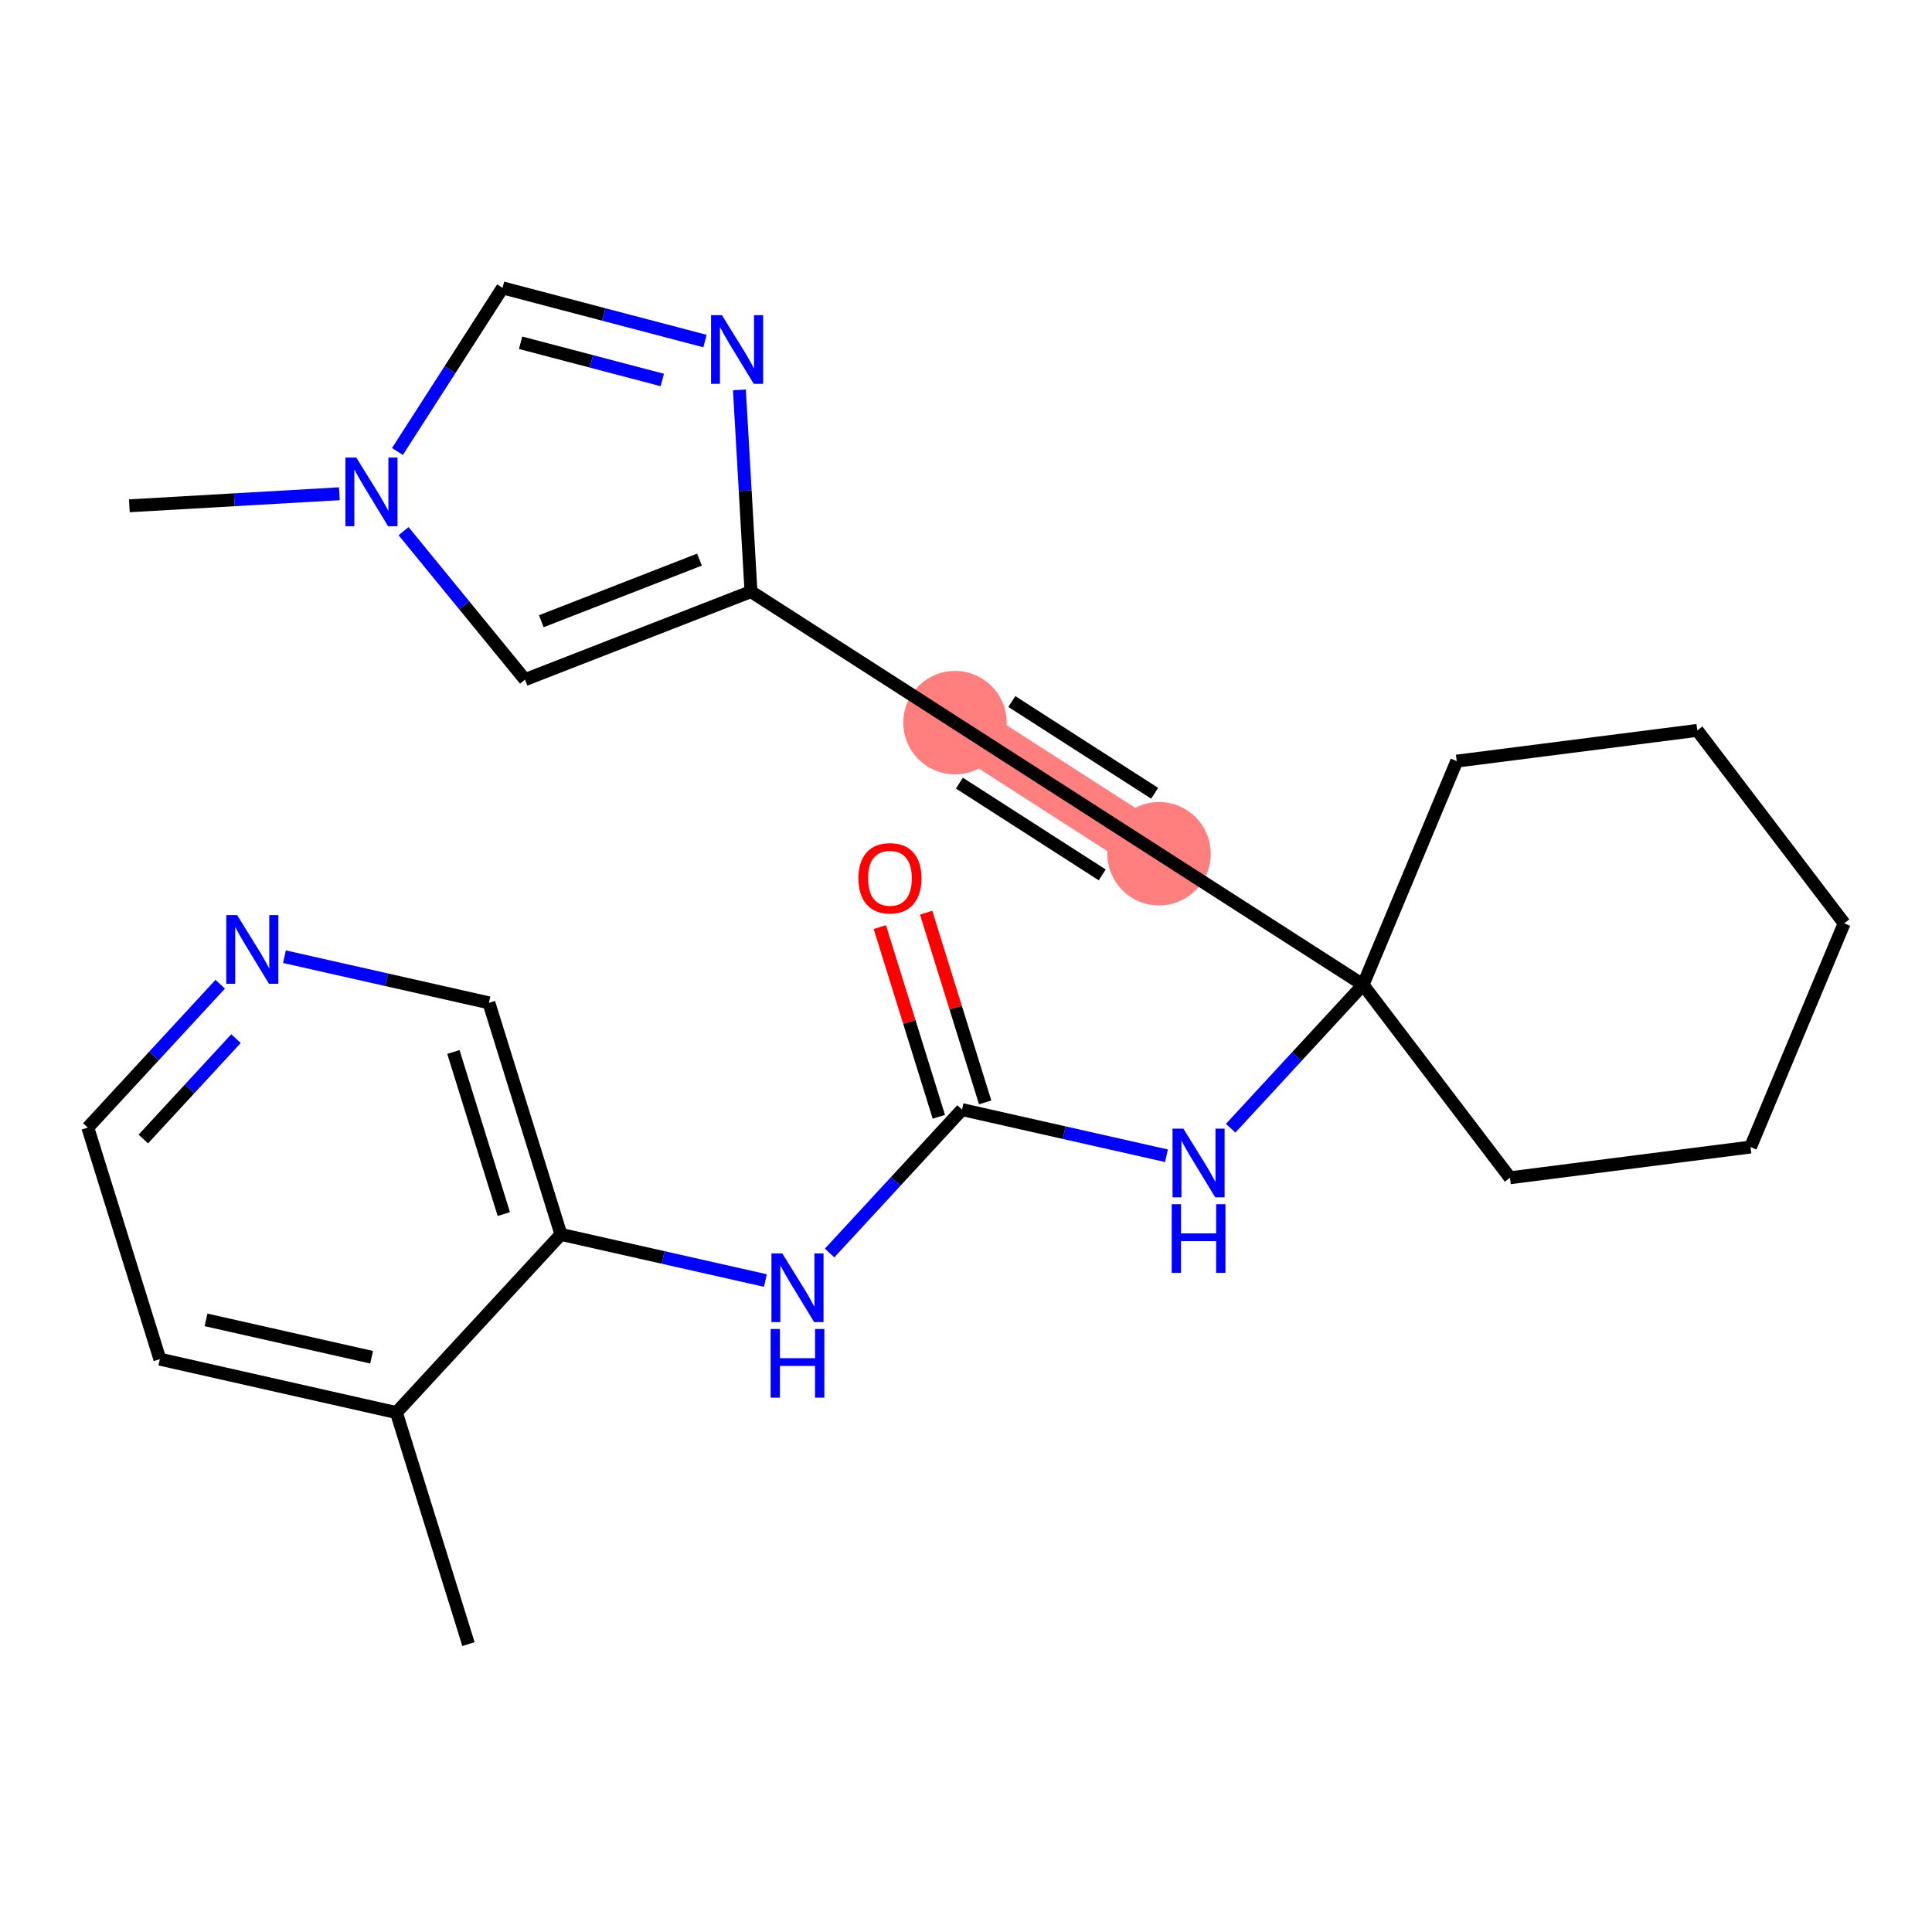 <?xml version='1.0' encoding='iso-8859-1'?>
<svg version='1.1' baseProfile='full'
              xmlns='http://www.w3.org/2000/svg'
                      xmlns:rdkit='http://www.rdkit.org/xml'
                      xmlns:xlink='http://www.w3.org/1999/xlink'
                  xml:space='preserve'
width='300px' height='300px' viewBox='0 0 300 300'>
<!-- END OF HEADER -->
<rect style='opacity:1.0;fill:#FFFFFF;stroke:none' width='300' height='300' x='0' y='0'> </rect>
<rect style='opacity:1.0;fill:#FFFFFF;stroke:none' width='300' height='300' x='0' y='0'> </rect>
<path d='M 179.976,132.569 L 148.294,112.216' style='fill:none;fill-rule:evenodd;stroke:#FF7F7F;stroke-width:8.0px;stroke-linecap:butt;stroke-linejoin:miter;stroke-opacity:1' />
<ellipse cx='179.976' cy='132.569' rx='7.531' ry='7.531'  style='fill:#FF7F7F;fill-rule:evenodd;stroke:#FF7F7F;stroke-width:1.0px;stroke-linecap:butt;stroke-linejoin:miter;stroke-opacity:1' />
<ellipse cx='148.294' cy='112.216' rx='7.531' ry='7.531'  style='fill:#FF7F7F;fill-rule:evenodd;stroke:#FF7F7F;stroke-width:1.0px;stroke-linecap:butt;stroke-linejoin:miter;stroke-opacity:1' />
<path class='bond-0 atom-0 atom-1' d='M 72.743,255.299 L 61.556,219.342' style='fill:none;fill-rule:evenodd;stroke:#000000;stroke-width:2.0px;stroke-linecap:butt;stroke-linejoin:miter;stroke-opacity:1' />
<path class='bond-1 atom-1 atom-2' d='M 61.556,219.342 L 24.823,211.052' style='fill:none;fill-rule:evenodd;stroke:#000000;stroke-width:2.0px;stroke-linecap:butt;stroke-linejoin:miter;stroke-opacity:1' />
<path class='bond-1 atom-1 atom-2' d='M 57.704,210.752 L 31.991,204.949' style='fill:none;fill-rule:evenodd;stroke:#000000;stroke-width:2.0px;stroke-linecap:butt;stroke-linejoin:miter;stroke-opacity:1' />
<path class='bond-24 atom-6 atom-1' d='M 87.102,191.676 L 61.556,219.342' style='fill:none;fill-rule:evenodd;stroke:#000000;stroke-width:2.0px;stroke-linecap:butt;stroke-linejoin:miter;stroke-opacity:1' />
<path class='bond-2 atom-2 atom-3' d='M 24.823,211.052 L 13.636,175.096' style='fill:none;fill-rule:evenodd;stroke:#000000;stroke-width:2.0px;stroke-linecap:butt;stroke-linejoin:miter;stroke-opacity:1' />
<path class='bond-3 atom-3 atom-4' d='M 13.636,175.096 L 23.916,163.963' style='fill:none;fill-rule:evenodd;stroke:#000000;stroke-width:2.0px;stroke-linecap:butt;stroke-linejoin:miter;stroke-opacity:1' />
<path class='bond-3 atom-3 atom-4' d='M 23.916,163.963 L 34.196,152.829' style='fill:none;fill-rule:evenodd;stroke:#0000FF;stroke-width:2.0px;stroke-linecap:butt;stroke-linejoin:miter;stroke-opacity:1' />
<path class='bond-3 atom-3 atom-4' d='M 22.254,176.865 L 29.45,169.072' style='fill:none;fill-rule:evenodd;stroke:#000000;stroke-width:2.0px;stroke-linecap:butt;stroke-linejoin:miter;stroke-opacity:1' />
<path class='bond-3 atom-3 atom-4' d='M 29.45,169.072 L 36.645,161.278' style='fill:none;fill-rule:evenodd;stroke:#0000FF;stroke-width:2.0px;stroke-linecap:butt;stroke-linejoin:miter;stroke-opacity:1' />
<path class='bond-4 atom-4 atom-5' d='M 44.168,148.555 L 60.041,152.137' style='fill:none;fill-rule:evenodd;stroke:#0000FF;stroke-width:2.0px;stroke-linecap:butt;stroke-linejoin:miter;stroke-opacity:1' />
<path class='bond-4 atom-4 atom-5' d='M 60.041,152.137 L 75.915,155.719' style='fill:none;fill-rule:evenodd;stroke:#000000;stroke-width:2.0px;stroke-linecap:butt;stroke-linejoin:miter;stroke-opacity:1' />
<path class='bond-5 atom-5 atom-6' d='M 75.915,155.719 L 87.102,191.676' style='fill:none;fill-rule:evenodd;stroke:#000000;stroke-width:2.0px;stroke-linecap:butt;stroke-linejoin:miter;stroke-opacity:1' />
<path class='bond-5 atom-5 atom-6' d='M 70.401,163.35 L 78.232,188.52' style='fill:none;fill-rule:evenodd;stroke:#000000;stroke-width:2.0px;stroke-linecap:butt;stroke-linejoin:miter;stroke-opacity:1' />
<path class='bond-6 atom-6 atom-7' d='M 87.102,191.676 L 102.975,195.258' style='fill:none;fill-rule:evenodd;stroke:#000000;stroke-width:2.0px;stroke-linecap:butt;stroke-linejoin:miter;stroke-opacity:1' />
<path class='bond-6 atom-6 atom-7' d='M 102.975,195.258 L 118.849,198.84' style='fill:none;fill-rule:evenodd;stroke:#0000FF;stroke-width:2.0px;stroke-linecap:butt;stroke-linejoin:miter;stroke-opacity:1' />
<path class='bond-7 atom-7 atom-8' d='M 128.82,194.566 L 139.1,183.433' style='fill:none;fill-rule:evenodd;stroke:#0000FF;stroke-width:2.0px;stroke-linecap:butt;stroke-linejoin:miter;stroke-opacity:1' />
<path class='bond-7 atom-7 atom-8' d='M 139.1,183.433 L 149.38,172.299' style='fill:none;fill-rule:evenodd;stroke:#000000;stroke-width:2.0px;stroke-linecap:butt;stroke-linejoin:miter;stroke-opacity:1' />
<path class='bond-8 atom-8 atom-9' d='M 152.976,171.18 L 148.393,156.452' style='fill:none;fill-rule:evenodd;stroke:#000000;stroke-width:2.0px;stroke-linecap:butt;stroke-linejoin:miter;stroke-opacity:1' />
<path class='bond-8 atom-8 atom-9' d='M 148.393,156.452 L 143.811,141.724' style='fill:none;fill-rule:evenodd;stroke:#FF0000;stroke-width:2.0px;stroke-linecap:butt;stroke-linejoin:miter;stroke-opacity:1' />
<path class='bond-8 atom-8 atom-9' d='M 145.784,173.418 L 141.202,158.689' style='fill:none;fill-rule:evenodd;stroke:#000000;stroke-width:2.0px;stroke-linecap:butt;stroke-linejoin:miter;stroke-opacity:1' />
<path class='bond-8 atom-8 atom-9' d='M 141.202,158.689 L 136.619,143.961' style='fill:none;fill-rule:evenodd;stroke:#FF0000;stroke-width:2.0px;stroke-linecap:butt;stroke-linejoin:miter;stroke-opacity:1' />
<path class='bond-9 atom-8 atom-10' d='M 149.38,172.299 L 165.253,175.881' style='fill:none;fill-rule:evenodd;stroke:#000000;stroke-width:2.0px;stroke-linecap:butt;stroke-linejoin:miter;stroke-opacity:1' />
<path class='bond-9 atom-8 atom-10' d='M 165.253,175.881 L 181.127,179.464' style='fill:none;fill-rule:evenodd;stroke:#0000FF;stroke-width:2.0px;stroke-linecap:butt;stroke-linejoin:miter;stroke-opacity:1' />
<path class='bond-10 atom-10 atom-11' d='M 191.098,175.189 L 201.378,164.056' style='fill:none;fill-rule:evenodd;stroke:#0000FF;stroke-width:2.0px;stroke-linecap:butt;stroke-linejoin:miter;stroke-opacity:1' />
<path class='bond-10 atom-10 atom-11' d='M 201.378,164.056 L 211.658,152.922' style='fill:none;fill-rule:evenodd;stroke:#000000;stroke-width:2.0px;stroke-linecap:butt;stroke-linejoin:miter;stroke-opacity:1' />
<path class='bond-11 atom-11 atom-12' d='M 211.658,152.922 L 179.976,132.569' style='fill:none;fill-rule:evenodd;stroke:#000000;stroke-width:2.0px;stroke-linecap:butt;stroke-linejoin:miter;stroke-opacity:1' />
<path class='bond-19 atom-11 atom-20' d='M 211.658,152.922 L 234.468,182.884' style='fill:none;fill-rule:evenodd;stroke:#000000;stroke-width:2.0px;stroke-linecap:butt;stroke-linejoin:miter;stroke-opacity:1' />
<path class='bond-25 atom-24 atom-11' d='M 226.201,118.187 L 211.658,152.922' style='fill:none;fill-rule:evenodd;stroke:#000000;stroke-width:2.0px;stroke-linecap:butt;stroke-linejoin:miter;stroke-opacity:1' />
<path class='bond-12 atom-12 atom-13' d='M 179.976,132.569 L 148.294,112.216' style='fill:none;fill-rule:evenodd;stroke:#000000;stroke-width:2.0px;stroke-linecap:butt;stroke-linejoin:miter;stroke-opacity:1' />
<path class='bond-12 atom-12 atom-13' d='M 179.294,123.18 L 157.117,108.933' style='fill:none;fill-rule:evenodd;stroke:#000000;stroke-width:2.0px;stroke-linecap:butt;stroke-linejoin:miter;stroke-opacity:1' />
<path class='bond-12 atom-12 atom-13' d='M 171.153,135.853 L 148.976,121.605' style='fill:none;fill-rule:evenodd;stroke:#000000;stroke-width:2.0px;stroke-linecap:butt;stroke-linejoin:miter;stroke-opacity:1' />
<path class='bond-13 atom-13 atom-14' d='M 148.294,112.216 L 116.612,91.863' style='fill:none;fill-rule:evenodd;stroke:#000000;stroke-width:2.0px;stroke-linecap:butt;stroke-linejoin:miter;stroke-opacity:1' />
<path class='bond-14 atom-14 atom-15' d='M 116.612,91.863 L 81.523,105.531' style='fill:none;fill-rule:evenodd;stroke:#000000;stroke-width:2.0px;stroke-linecap:butt;stroke-linejoin:miter;stroke-opacity:1' />
<path class='bond-14 atom-14 atom-15' d='M 108.615,86.895 L 84.053,96.463' style='fill:none;fill-rule:evenodd;stroke:#000000;stroke-width:2.0px;stroke-linecap:butt;stroke-linejoin:miter;stroke-opacity:1' />
<path class='bond-26 atom-19 atom-14' d='M 114.815,60.542 L 115.714,76.202' style='fill:none;fill-rule:evenodd;stroke:#0000FF;stroke-width:2.0px;stroke-linecap:butt;stroke-linejoin:miter;stroke-opacity:1' />
<path class='bond-26 atom-19 atom-14' d='M 115.714,76.202 L 116.612,91.863' style='fill:none;fill-rule:evenodd;stroke:#000000;stroke-width:2.0px;stroke-linecap:butt;stroke-linejoin:miter;stroke-opacity:1' />
<path class='bond-15 atom-15 atom-16' d='M 81.523,105.531 L 72.095,94.005' style='fill:none;fill-rule:evenodd;stroke:#000000;stroke-width:2.0px;stroke-linecap:butt;stroke-linejoin:miter;stroke-opacity:1' />
<path class='bond-15 atom-15 atom-16' d='M 72.095,94.005 L 62.667,82.479' style='fill:none;fill-rule:evenodd;stroke:#0000FF;stroke-width:2.0px;stroke-linecap:butt;stroke-linejoin:miter;stroke-opacity:1' />
<path class='bond-16 atom-16 atom-17' d='M 52.696,76.669 L 36.391,77.605' style='fill:none;fill-rule:evenodd;stroke:#0000FF;stroke-width:2.0px;stroke-linecap:butt;stroke-linejoin:miter;stroke-opacity:1' />
<path class='bond-16 atom-16 atom-17' d='M 36.391,77.605 L 20.087,78.54' style='fill:none;fill-rule:evenodd;stroke:#000000;stroke-width:2.0px;stroke-linecap:butt;stroke-linejoin:miter;stroke-opacity:1' />
<path class='bond-17 atom-16 atom-18' d='M 61.712,70.11 L 69.873,57.406' style='fill:none;fill-rule:evenodd;stroke:#0000FF;stroke-width:2.0px;stroke-linecap:butt;stroke-linejoin:miter;stroke-opacity:1' />
<path class='bond-17 atom-16 atom-18' d='M 69.873,57.406 L 78.035,44.701' style='fill:none;fill-rule:evenodd;stroke:#000000;stroke-width:2.0px;stroke-linecap:butt;stroke-linejoin:miter;stroke-opacity:1' />
<path class='bond-18 atom-18 atom-19' d='M 78.035,44.701 L 93.752,48.83' style='fill:none;fill-rule:evenodd;stroke:#000000;stroke-width:2.0px;stroke-linecap:butt;stroke-linejoin:miter;stroke-opacity:1' />
<path class='bond-18 atom-18 atom-19' d='M 93.752,48.83 L 109.47,52.959' style='fill:none;fill-rule:evenodd;stroke:#0000FF;stroke-width:2.0px;stroke-linecap:butt;stroke-linejoin:miter;stroke-opacity:1' />
<path class='bond-18 atom-18 atom-19' d='M 80.837,53.224 L 91.839,56.114' style='fill:none;fill-rule:evenodd;stroke:#000000;stroke-width:2.0px;stroke-linecap:butt;stroke-linejoin:miter;stroke-opacity:1' />
<path class='bond-18 atom-18 atom-19' d='M 91.839,56.114 L 102.841,59.004' style='fill:none;fill-rule:evenodd;stroke:#0000FF;stroke-width:2.0px;stroke-linecap:butt;stroke-linejoin:miter;stroke-opacity:1' />
<path class='bond-20 atom-20 atom-21' d='M 234.468,182.884 L 271.821,178.111' style='fill:none;fill-rule:evenodd;stroke:#000000;stroke-width:2.0px;stroke-linecap:butt;stroke-linejoin:miter;stroke-opacity:1' />
<path class='bond-21 atom-21 atom-22' d='M 271.821,178.111 L 286.364,143.376' style='fill:none;fill-rule:evenodd;stroke:#000000;stroke-width:2.0px;stroke-linecap:butt;stroke-linejoin:miter;stroke-opacity:1' />
<path class='bond-22 atom-22 atom-23' d='M 286.364,143.376 L 263.553,113.414' style='fill:none;fill-rule:evenodd;stroke:#000000;stroke-width:2.0px;stroke-linecap:butt;stroke-linejoin:miter;stroke-opacity:1' />
<path class='bond-23 atom-23 atom-24' d='M 263.553,113.414 L 226.201,118.187' style='fill:none;fill-rule:evenodd;stroke:#000000;stroke-width:2.0px;stroke-linecap:butt;stroke-linejoin:miter;stroke-opacity:1' />
<path  class='atom-4' d='M 36.825 142.097
L 40.319 147.746
Q 40.666 148.303, 41.223 149.312
Q 41.78 150.322, 41.81 150.382
L 41.81 142.097
L 43.226 142.097
L 43.226 152.762
L 41.765 152.762
L 38.015 146.586
Q 37.578 145.863, 37.111 145.035
Q 36.659 144.206, 36.523 143.95
L 36.523 152.762
L 35.138 152.762
L 35.138 142.097
L 36.825 142.097
' fill='#0000FF'/>
<path  class='atom-7' d='M 121.477 194.633
L 124.972 200.282
Q 125.318 200.839, 125.875 201.848
Q 126.433 202.858, 126.463 202.918
L 126.463 194.633
L 127.879 194.633
L 127.879 205.298
L 126.418 205.298
L 122.667 199.122
Q 122.23 198.399, 121.763 197.571
Q 121.311 196.742, 121.176 196.486
L 121.176 205.298
L 119.79 205.298
L 119.79 194.633
L 121.477 194.633
' fill='#0000FF'/>
<path  class='atom-7' d='M 119.662 206.364
L 121.108 206.364
L 121.108 210.898
L 126.561 210.898
L 126.561 206.364
L 128.007 206.364
L 128.007 217.029
L 126.561 217.029
L 126.561 212.103
L 121.108 212.103
L 121.108 217.029
L 119.662 217.029
L 119.662 206.364
' fill='#0000FF'/>
<path  class='atom-9' d='M 133.297 136.373
Q 133.297 133.812, 134.563 132.381
Q 135.828 130.95, 138.193 130.95
Q 140.558 130.95, 141.823 132.381
Q 143.088 133.812, 143.088 136.373
Q 143.088 138.964, 141.808 140.44
Q 140.528 141.901, 138.193 141.901
Q 135.843 141.901, 134.563 140.44
Q 133.297 138.979, 133.297 136.373
M 138.193 140.696
Q 139.82 140.696, 140.693 139.611
Q 141.582 138.512, 141.582 136.373
Q 141.582 134.279, 140.693 133.225
Q 139.82 132.155, 138.193 132.155
Q 136.566 132.155, 135.677 133.21
Q 134.804 134.264, 134.804 136.373
Q 134.804 138.527, 135.677 139.611
Q 136.566 140.696, 138.193 140.696
' fill='#FF0000'/>
<path  class='atom-10' d='M 183.755 175.257
L 187.25 180.905
Q 187.596 181.463, 188.154 182.472
Q 188.711 183.481, 188.741 183.541
L 188.741 175.257
L 190.157 175.257
L 190.157 185.921
L 188.696 185.921
L 184.945 179.745
Q 184.508 179.022, 184.042 178.194
Q 183.59 177.366, 183.454 177.109
L 183.454 185.921
L 182.068 185.921
L 182.068 175.257
L 183.755 175.257
' fill='#0000FF'/>
<path  class='atom-10' d='M 181.94 186.988
L 183.386 186.988
L 183.386 191.521
L 188.839 191.521
L 188.839 186.988
L 190.285 186.988
L 190.285 197.652
L 188.839 197.652
L 188.839 192.726
L 183.386 192.726
L 183.386 197.652
L 181.94 197.652
L 181.94 186.988
' fill='#0000FF'/>
<path  class='atom-16' d='M 55.324 71.051
L 58.819 76.7
Q 59.165 77.257, 59.722 78.266
Q 60.28 79.275, 60.31 79.336
L 60.31 71.051
L 61.726 71.051
L 61.726 81.716
L 60.265 81.716
L 56.514 75.54
Q 56.077 74.817, 55.61 73.989
Q 55.158 73.16, 55.023 72.904
L 55.023 81.716
L 53.637 81.716
L 53.637 71.051
L 55.324 71.051
' fill='#0000FF'/>
<path  class='atom-19' d='M 112.098 48.936
L 115.593 54.584
Q 115.939 55.142, 116.497 56.151
Q 117.054 57.16, 117.084 57.22
L 117.084 48.936
L 118.5 48.936
L 118.5 59.6
L 117.039 59.6
L 113.288 53.425
Q 112.851 52.702, 112.384 51.873
Q 111.933 51.045, 111.797 50.789
L 111.797 59.6
L 110.411 59.6
L 110.411 48.936
L 112.098 48.936
' fill='#0000FF'/>
</svg>

